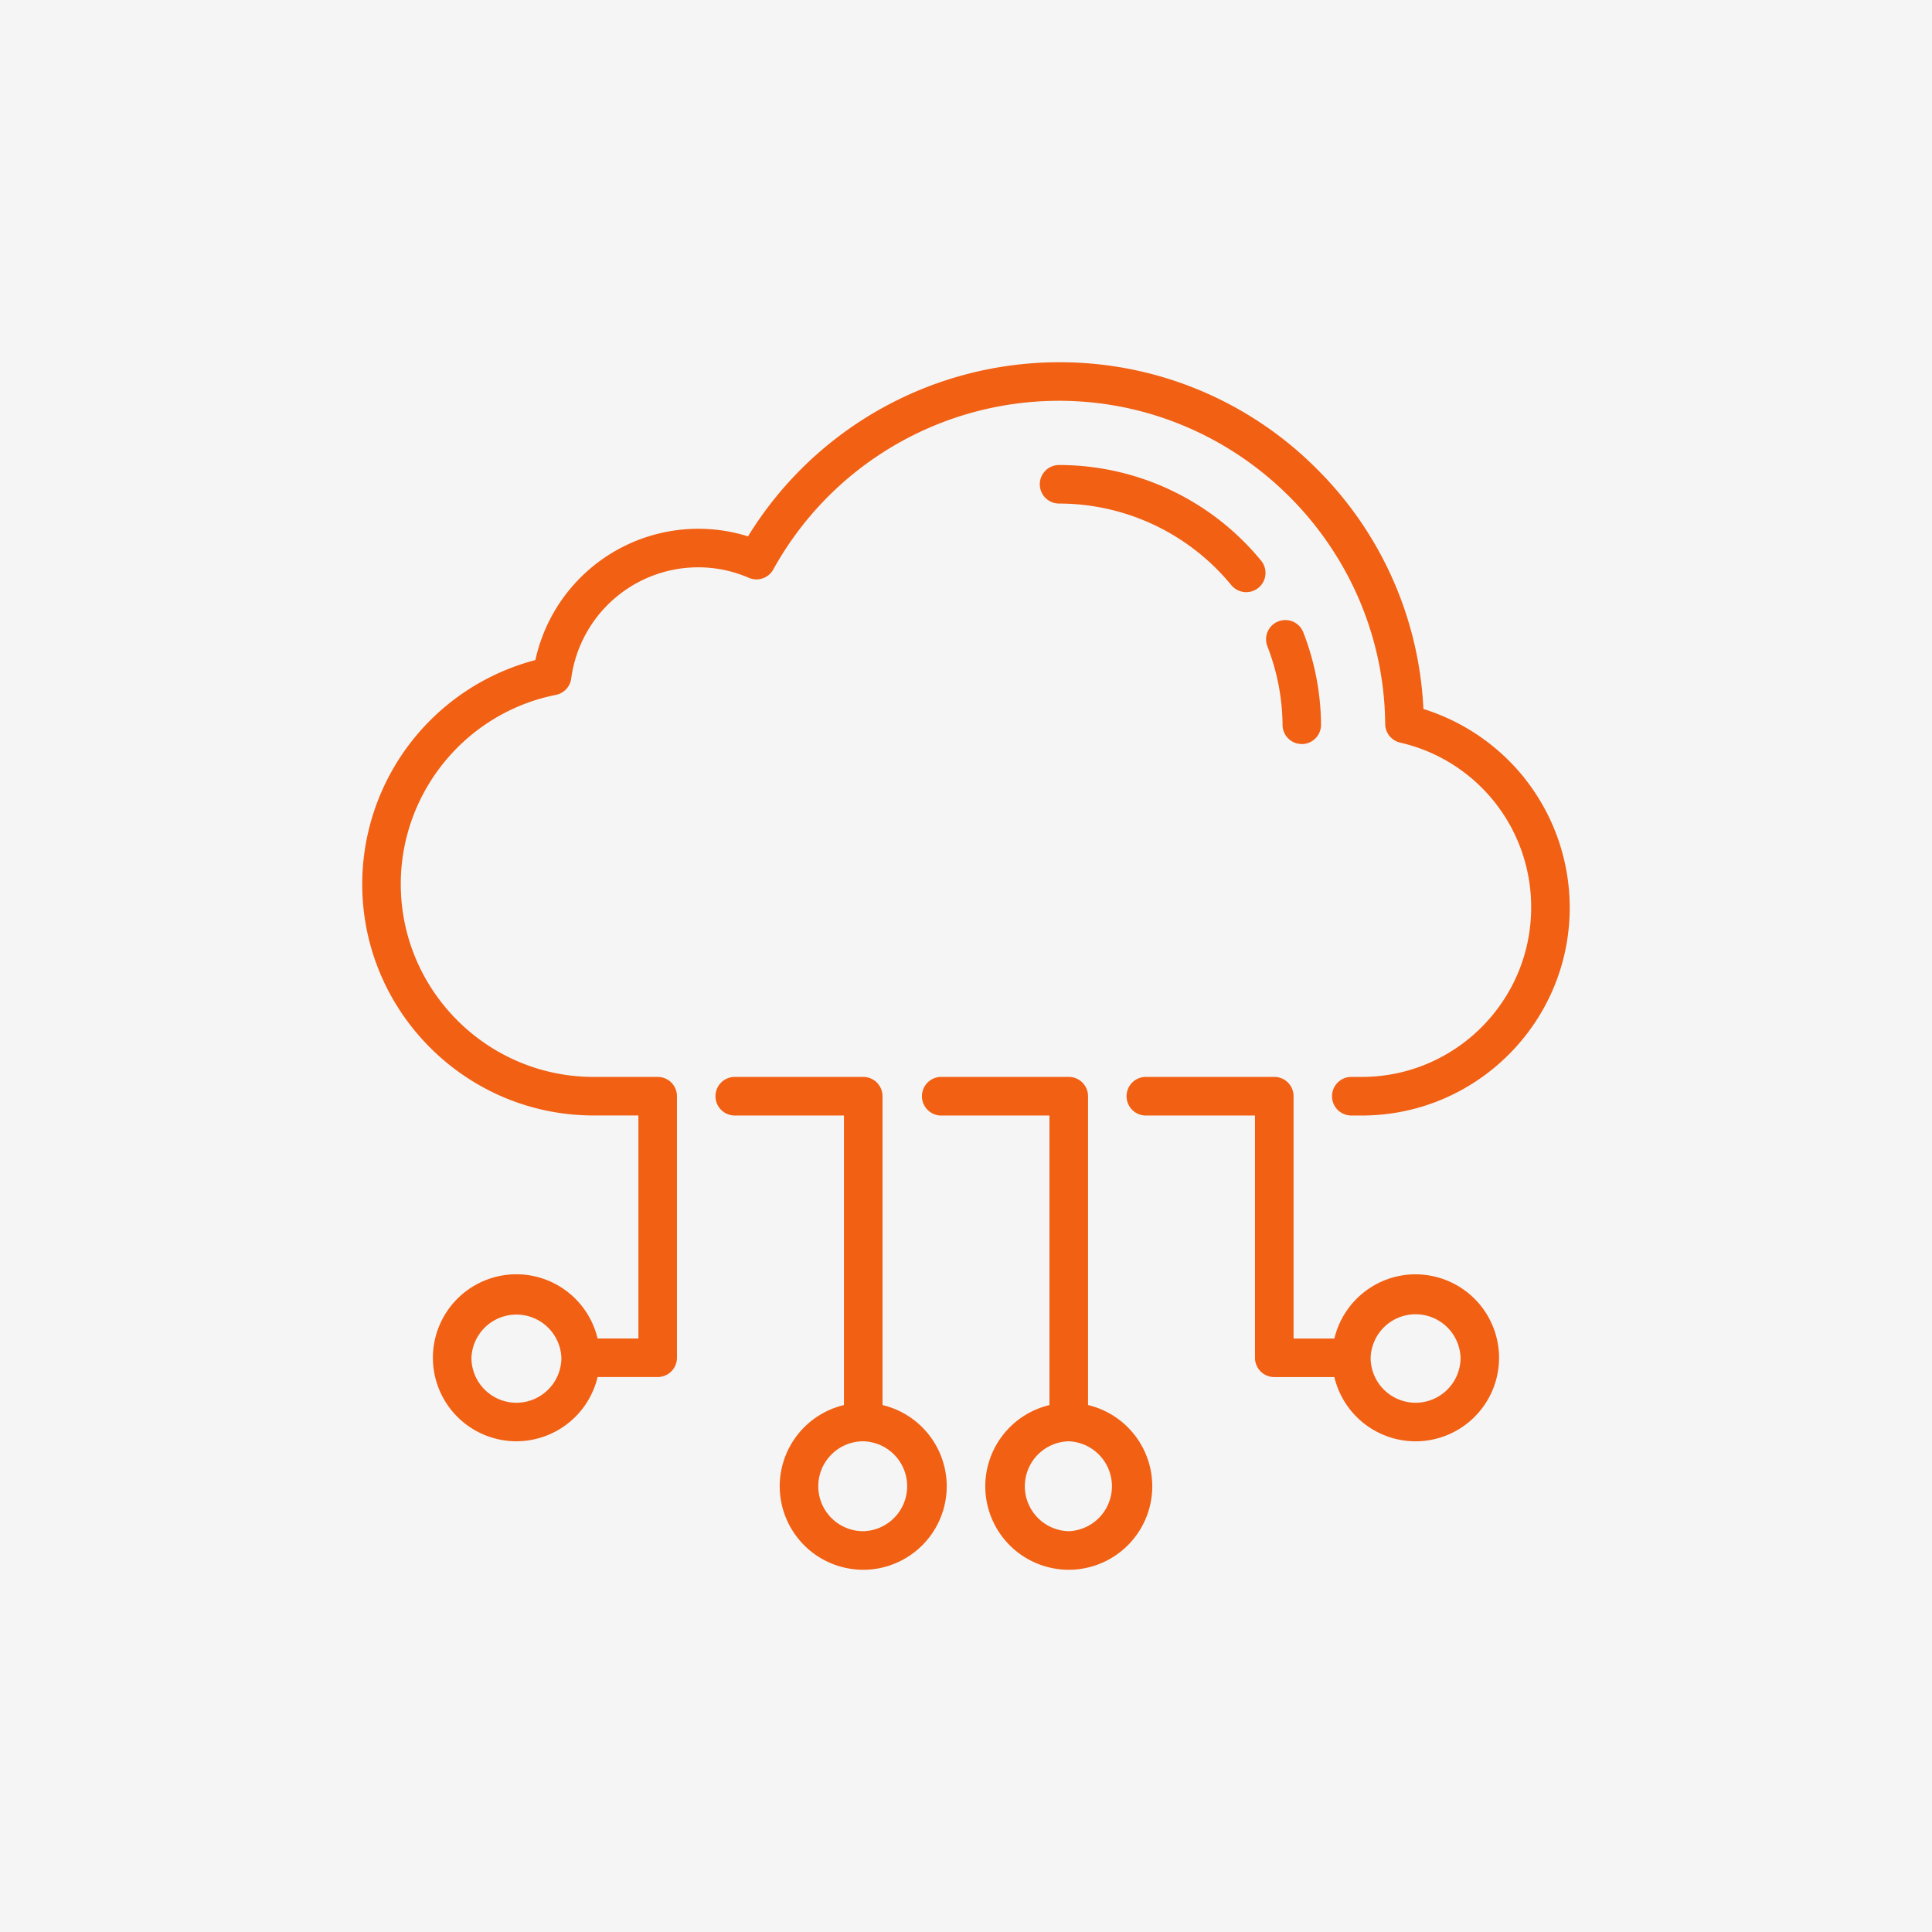 <svg width="80" height="80" fill="none" xmlns="http://www.w3.org/2000/svg"><path fill="#F5F5F5" d="M0 0h80v80H0z"/><path fill-rule="evenodd" clip-rule="evenodd" d="M36.543 58.18V45.39a.798.798 0 0 0-.798-.797h-5.32a.799.799 0 0 0 .001 1.598h4.52v11.99a3.461 3.461 0 0 0-2.66 3.363 3.462 3.462 0 0 0 3.46 3.457 3.46 3.46 0 0 0 3.456-3.457 3.463 3.463 0 0 0-2.66-3.364h.001Zm8.51 0V45.39a.797.797 0 0 0-.798-.797h-5.32a.8.8 0 0 0 .001 1.598h4.52v11.99a3.462 3.462 0 0 0-2.658 3.363 3.46 3.46 0 0 0 3.457 3.457 3.46 3.46 0 0 0 3.458-3.457 3.463 3.463 0 0 0-2.66-3.364Zm-9.308 5.224a1.863 1.863 0 0 1-1.862-1.86c0-1.028.835-1.863 1.862-1.863a1.862 1.862 0 0 1 0 3.723Zm22.872-10.638a3.462 3.462 0 0 0-3.363 2.66h-1.69V45.39a.797.797 0 0 0-.798-.797h-5.32a.797.797 0 0 0-.797.798c0 .442.356.8.797.8h4.52v10.033a.8.8 0 0 0 .8.798h2.487a3.46 3.46 0 0 0 3.363 2.66 3.46 3.46 0 0 0 3.457-3.457 3.46 3.46 0 0 0-3.457-3.457l.001-.002ZM44.255 63.404a1.862 1.862 0 0 1 0-3.723 1.863 1.863 0 0 1 0 3.723ZM63.1 32.187a8.674 8.674 0 0 0-4.16-2.83 15.002 15.002 0 0 0-4.452-9.978A15.005 15.005 0 0 0 43.854 15a15.121 15.121 0 0 0-12.88 7.21 6.857 6.857 0 0 0-2.067-.315 6.91 6.91 0 0 0-6.738 5.437 9.602 9.602 0 0 0-7.17 9.274c0 5.284 4.3 9.583 9.582 9.583h1.854v9.236h-1.69a3.46 3.46 0 0 0-3.363-2.66 3.46 3.46 0 0 0-3.457 3.457 3.46 3.46 0 0 0 3.457 3.458 3.461 3.461 0 0 0 3.363-2.66h2.488c.44 0 .798-.356.798-.797V45.39a.797.797 0 0 0-.798-.797h-2.652c-4.403 0-7.986-3.583-7.986-7.987 0-3.8 2.7-7.094 6.423-7.832a.8.8 0 0 0 .635-.68 5.309 5.309 0 0 1 5.252-4.603c.73 0 1.436.147 2.102.435a.798.798 0 0 0 1.014-.346 13.517 13.517 0 0 1 11.83-6.984c7.38 0 13.44 6.004 13.507 13.384.004.37.26.687.62.77a6.978 6.978 0 0 1 5.424 6.83c0 3.867-3.145 7.013-7.012 7.013h-.435a.799.799 0 0 0 0 1.598h.434c4.748 0 8.61-3.863 8.61-8.61a8.625 8.625 0 0 0-1.9-5.393l.001-.001Zm-4.483 25.898a1.864 1.864 0 0 1-1.862-1.862 1.863 1.863 0 0 1 3.724 0 1.865 1.865 0 0 1-1.863 1.862h.001ZM53.903 30.81h.008a.798.798 0 0 0 .79-.806 10.73 10.73 0 0 0-.736-3.823.795.795 0 0 0-1.033-.45.795.795 0 0 0-.452 1.032 9.175 9.175 0 0 1 .628 3.256c.004.44.36.79.797.79l-.002.001Zm-32.52 27.275a1.864 1.864 0 0 1-1.862-1.862 1.864 1.864 0 0 1 3.725 0 1.864 1.864 0 0 1-1.862 1.862h-.001ZM50.987 24.23a.8.8 0 0 0 .616.29.797.797 0 0 0 .614-1.307 10.823 10.823 0 0 0-8.363-3.958.798.798 0 0 0 0 1.596 9.23 9.23 0 0 1 7.133 3.38v-.001Z" fill="#F16013"/></svg>
